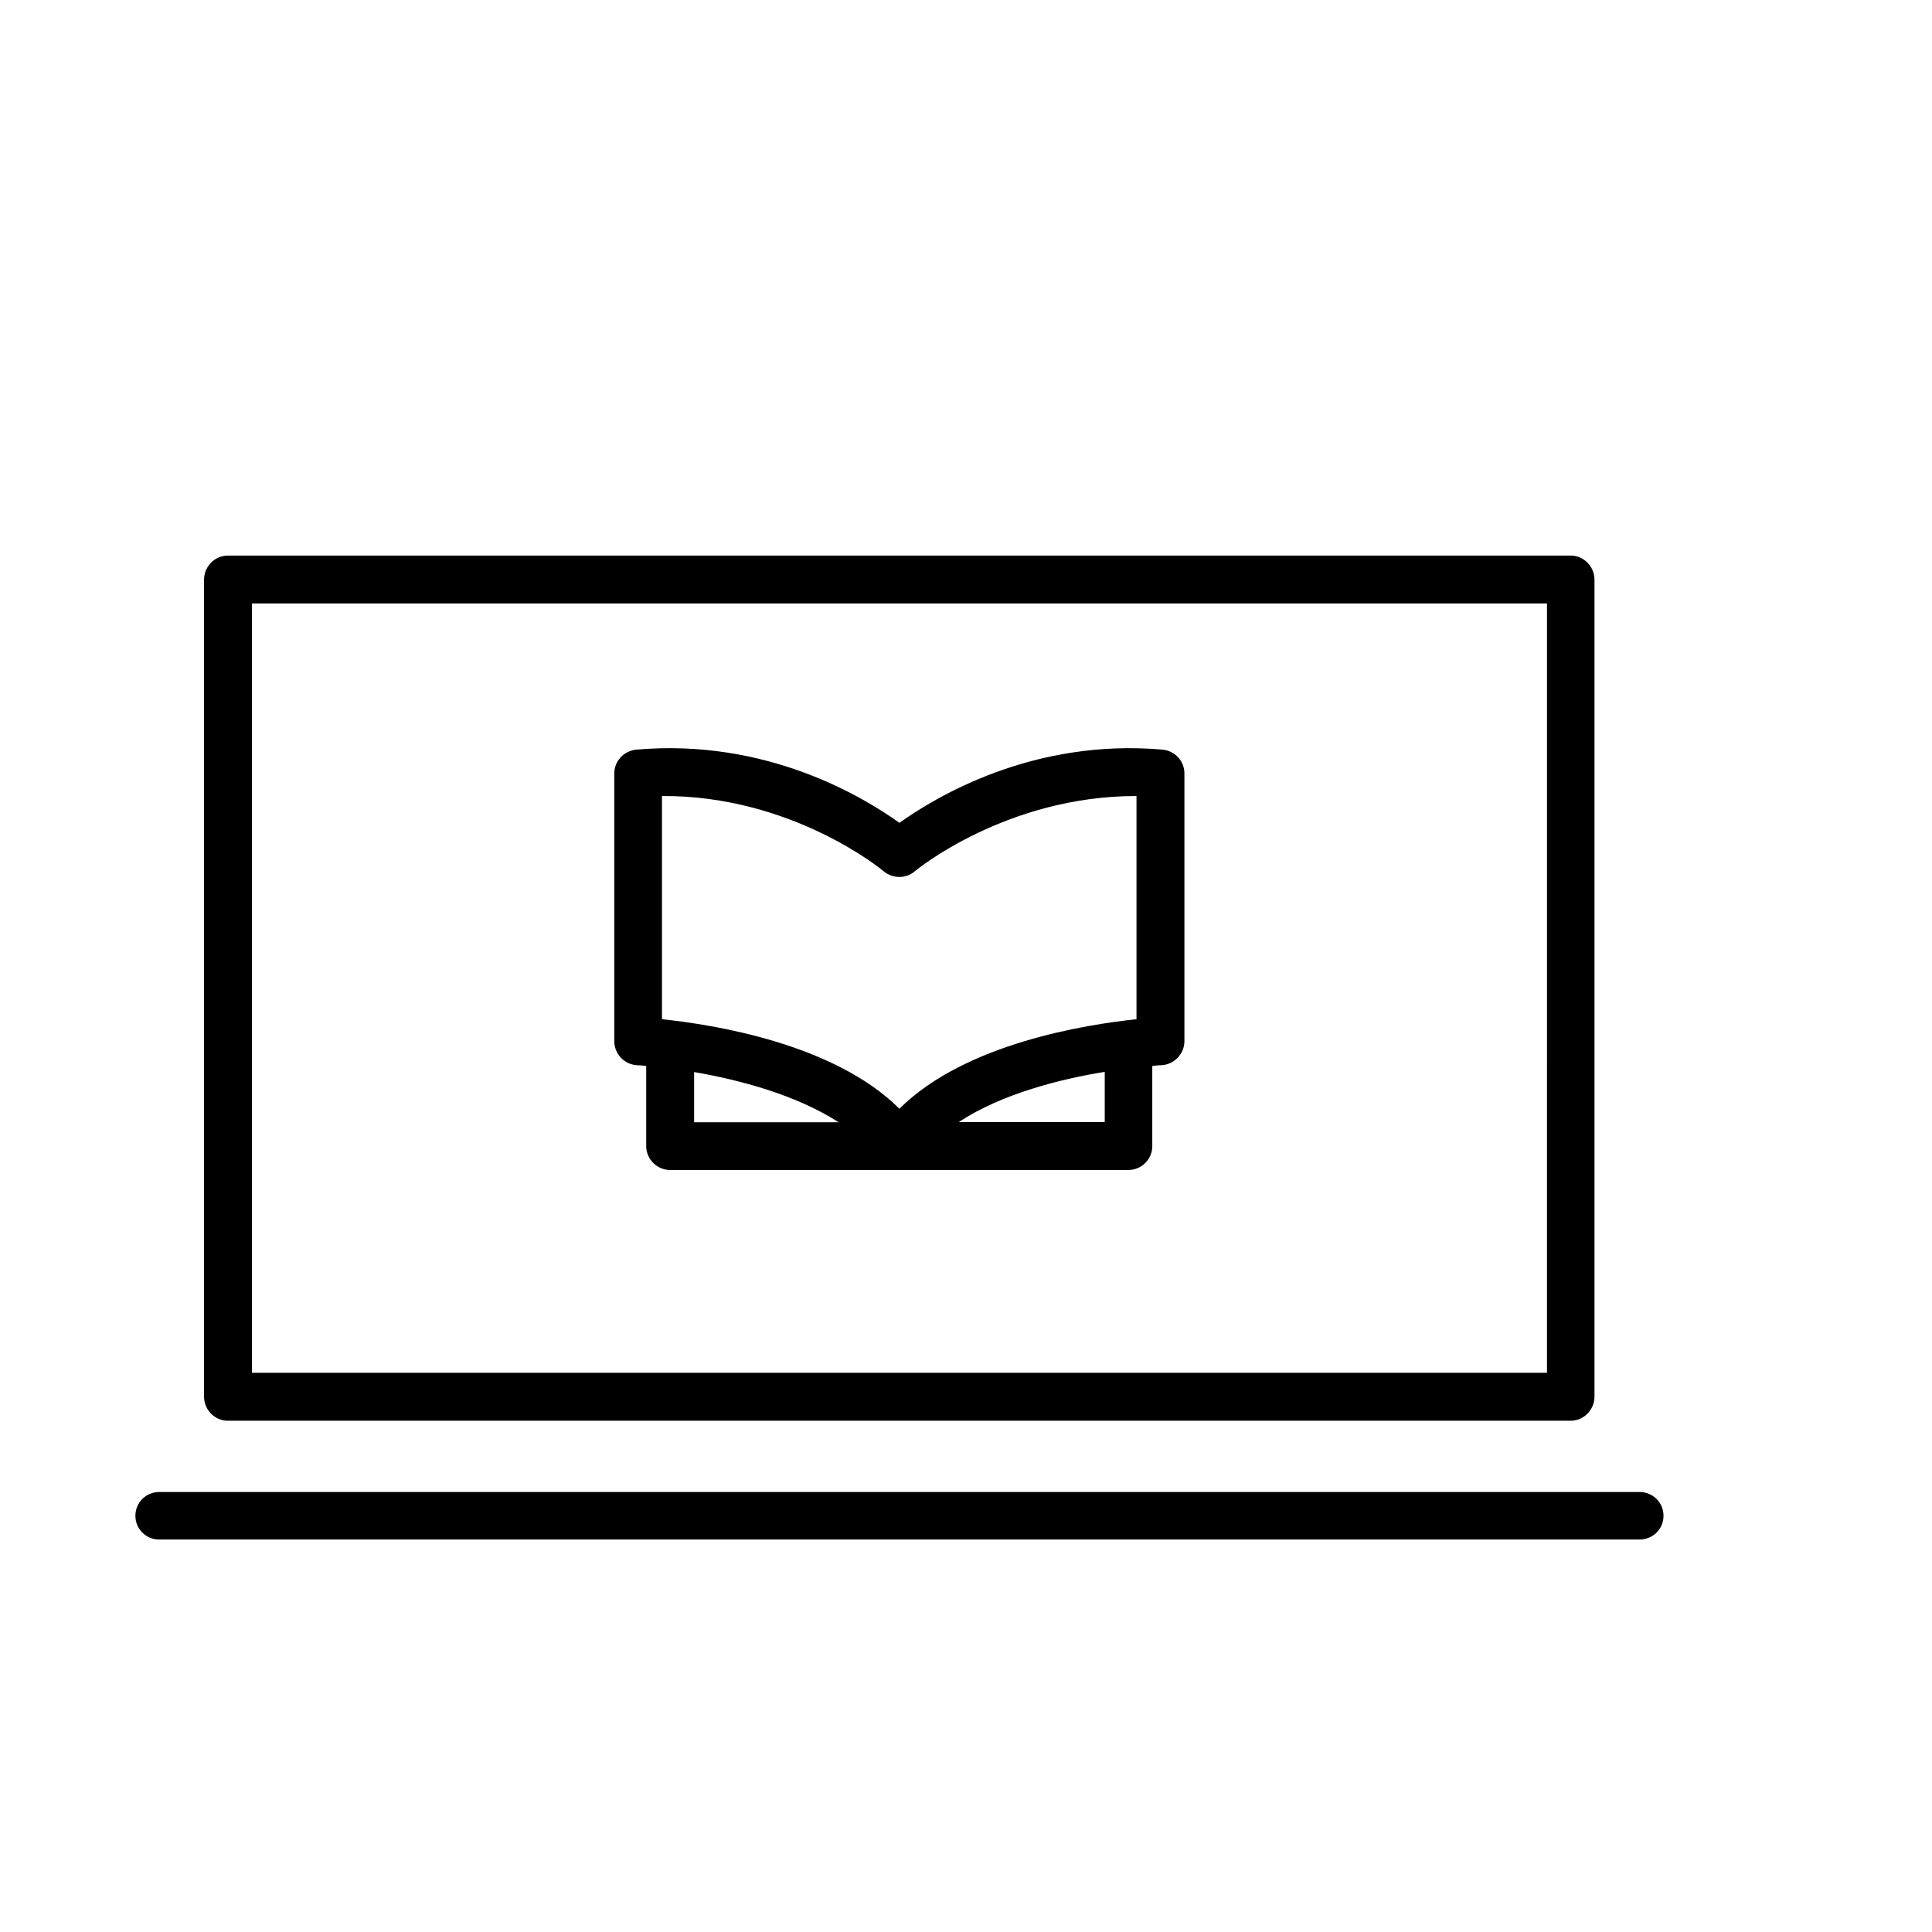 <?xml version="1.0" encoding="UTF-8"?>
<!-- Uploaded to: SVG Find, www.svgrepo.com, Generator: SVG Find Mixer Tools -->
<svg fill="#000000" width="800px" height="800px" version="1.1" viewBox="144 144 512 512" xmlns="http://www.w3.org/2000/svg">
 <g>
  <path d="m452.09 342.66c-34.359-3.023-60.055 12.496-69.73 19.398-9.672-6.902-35.215-22.422-69.727-19.398-3.324 0.305-5.844 3.074-5.844 6.297v70.938c0 3.426 2.672 6.195 5.996 6.398 0.707 0 1.664 0.102 2.469 0.203v21.262c0 3.426 2.871 6.297 6.297 6.297h121.52c3.477 0 6.297-2.871 6.297-6.297v-21.262c1.512-0.203 2.367-0.203 2.469-0.203 3.324-0.203 6.047-2.973 6.047-6.398v-70.938c0-3.223-2.469-5.992-5.793-6.297zm-124.14 98.695v-13.25c12.09 2.066 27.156 6.098 38.289 13.301h-38.289zm108.77 0h-38.641c11.488-7.559 27.156-11.438 38.691-13.301v13.301zm8.465-27.254c-13.352 1.41-45.445 6.398-62.828 23.73-17.379-17.332-49.473-22.32-62.926-23.73v-59.148c34.512-0.203 58.492 19.699 58.695 19.902 2.469 2.066 5.996 2.066 8.363 0 0.203-0.203 24.184-19.949 58.695-19.902z"/>
  <path d="m204.37 520.51h355.89c3.426 0 6.297-2.871 6.297-6.398v-216.48c0-3.527-2.871-6.398-6.297-6.398h-355.89c-3.426 0-6.297 2.871-6.297 6.398v216.49c-0.004 3.523 2.871 6.394 6.297 6.394zm6.398-216.59h343.2l-0.004 203.89h-343.19z"/>
  <path d="m578.5 539.4h-392.32c-3.477 0-6.297 2.769-6.297 6.297 0 3.527 2.82 6.297 6.297 6.297h392.32c3.527 0 6.348-2.769 6.348-6.297 0-3.527-2.824-6.297-6.348-6.297z"/>
 </g>
</svg>